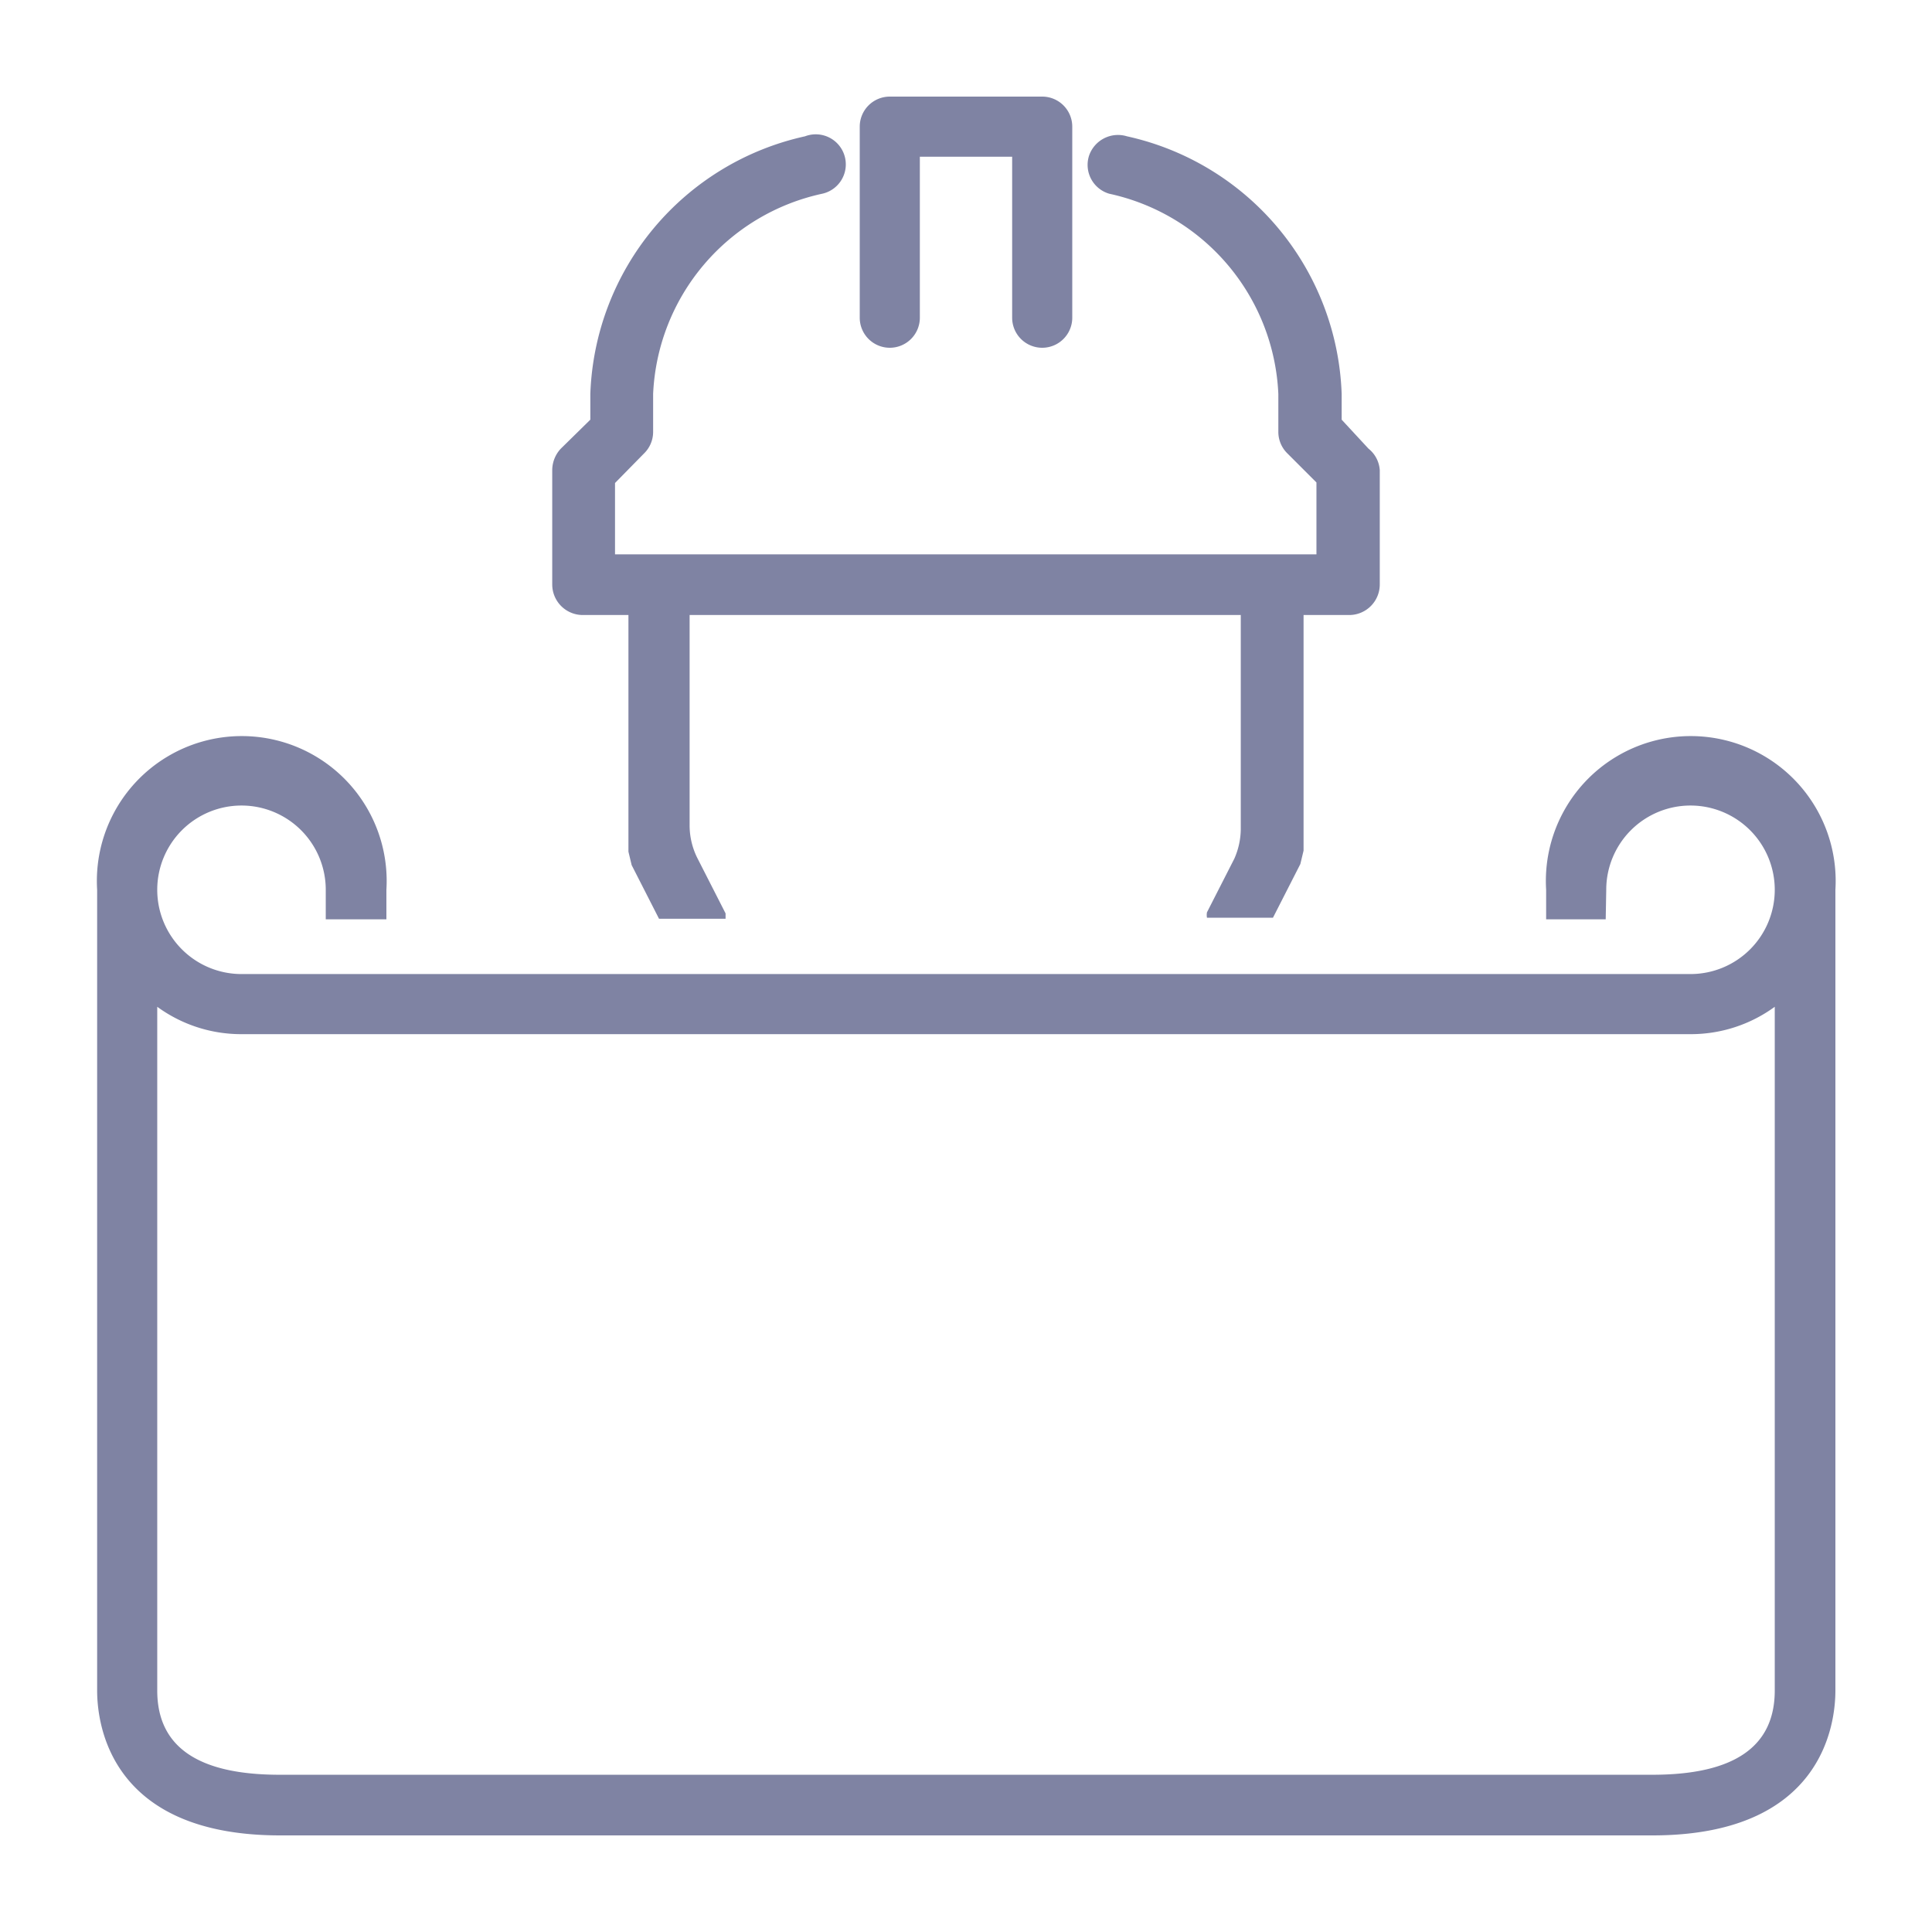 <svg xmlns="http://www.w3.org/2000/svg" viewBox="0 0 36 36"><defs><style>.cls-1{fill:#7f83a3;}.cls-2{fill:none;}</style></defs><g id="Layer_1" data-name="Layer 1"><path class="cls-1" d="M16.58,6.48a.56.56,0,0,0,.56-.56v-3h1.72v3a.56.56,0,0,0,1.12,0V2.36a.56.56,0,0,0-.56-.56H16.58a.56.56,0,0,0-.56.56V5.92A.56.56,0,0,0,16.58,6.48Z"/><path class="cls-1" d="M29.93,16.58a1.57,1.57,0,1,1,1.57,1.57H4.5a1.57,1.57,0,1,1,1.57-1.57v.55H7.2v-.55a2.7,2.7,0,1,0-5.39,0V31.5c0,.64.25,2.7,3.41,2.7H30.79c3.16,0,3.41-2.06,3.41-2.7V16.58a2.7,2.7,0,1,0-5.39,0l0,.55h1.11Zm.86,16.49H5.21c-1.52,0-2.28-.52-2.28-1.57V18.76a2.65,2.65,0,0,0,1.57.51h27a2.65,2.65,0,0,0,1.57-.51V31.5C33.07,32.55,32.31,33.07,30.79,33.07Z"/><rect class="cls-2" width="36" height="36"/><path class="cls-1" d="M25.5,8.36,25,7.82V7.34A5.1,5.1,0,0,0,21,2.54a.57.57,0,0,0-.71.37.56.56,0,0,0,.38.7,4,4,0,0,1,3.15,3.73v.71a.56.56,0,0,0,.17.4l.54.54v1.34H11.46V9L12,8.45a.56.56,0,0,0,.17-.4V7.34a4,4,0,0,1,3.15-3.73A.56.56,0,1,0,15,2.54a5.1,5.1,0,0,0-4,4.8v.48l-.55.54a.59.59,0,0,0-.16.4v2.13a.57.57,0,0,0,.56.57h.86v4.41l.06.25.51,1h1.24l0-.1L13,16a1.36,1.36,0,0,1-.15-.63V11.46H23.12v4A1.39,1.39,0,0,1,23,16l-.51,1a.3.3,0,0,0,0,.1h1.23l.51-1,.06-.25V11.46h.86a.57.57,0,0,0,.56-.57V8.76A.56.56,0,0,0,25.5,8.36Z"/></g></svg>